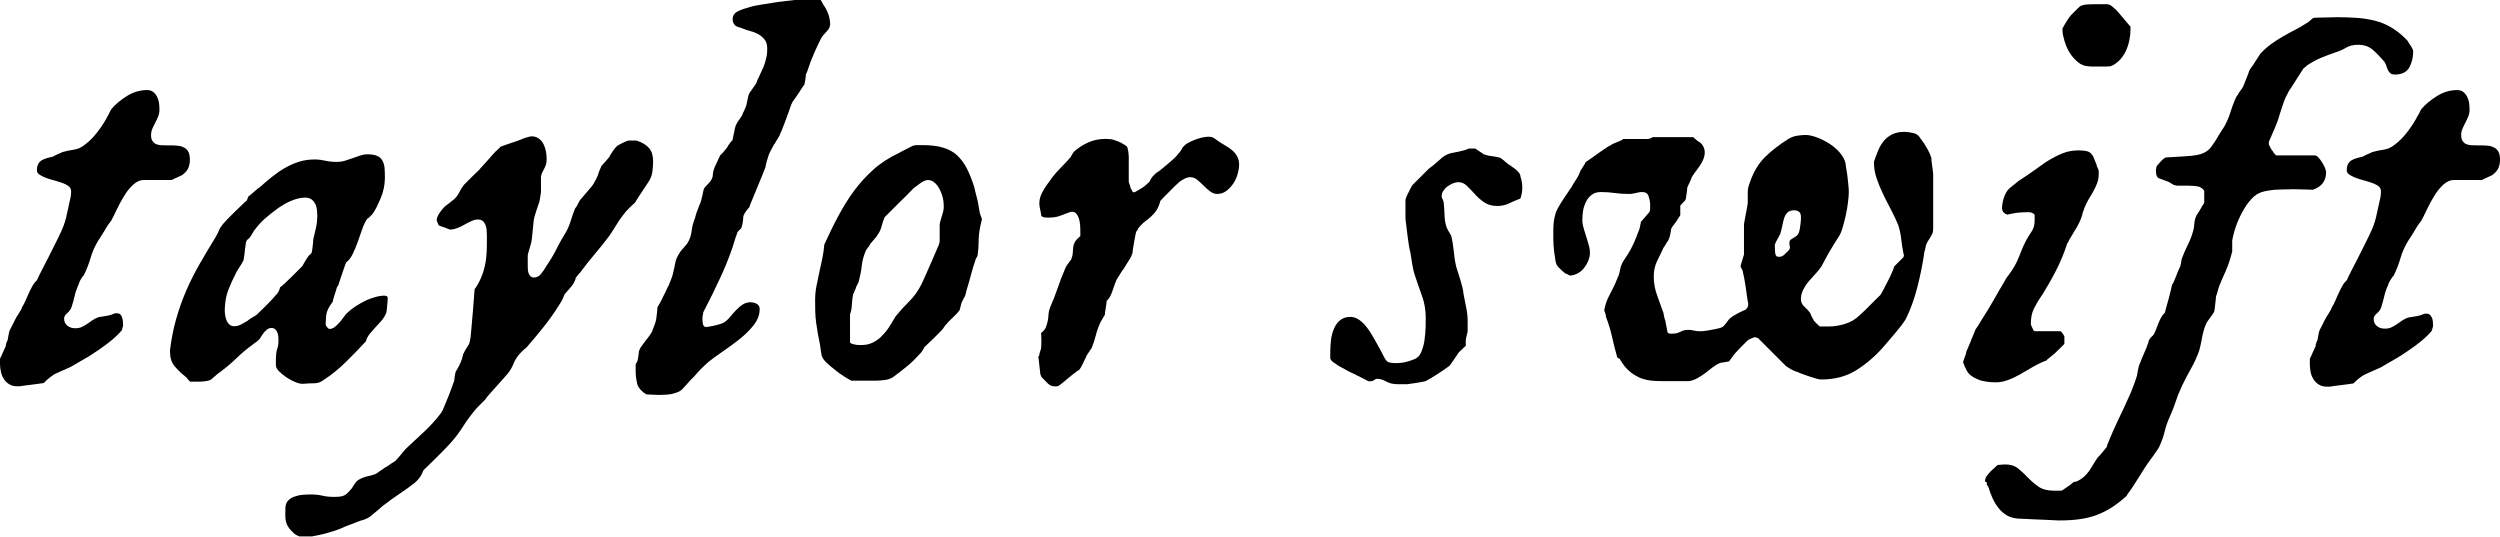 <?xml version="1.0" encoding="utf-8"?>
<!-- Generator: Adobe Illustrator 24.0.0, SVG Export Plug-In . SVG Version: 6.00 Build 0)  -->
<svg version="1.1" id="Layer_1" xmlns="http://www.w3.org/2000/svg" xmlns:xlink="http://www.w3.org/1999/xlink" x="0px" y="0px"
	 viewBox="0 0 184.85 39.67" style="enable-background:new 0 0 184.85 39.67;" xml:space="preserve">
<style type="text/css">
	.st0{enable-background:new    ;}
</style>
<g class="st0">
	<path id="_x3C_Path_x3E__10_" d="M0,26.93v-0.41c0.01-0.01,0.04-0.07,0.08-0.16s0.08-0.19,0.13-0.29s0.09-0.2,0.13-0.29
		s0.07-0.14,0.08-0.16c0-0.07,0.02-0.15,0.05-0.25s0.06-0.17,0.09-0.2c0-0.01,0.01-0.05,0.02-0.12s0.03-0.13,0.04-0.21
		s0.03-0.14,0.04-0.21s0.03-0.12,0.04-0.15c0-0.01,0.02-0.07,0.07-0.16s0.1-0.2,0.16-0.31s0.11-0.23,0.17-0.34s0.1-0.2,0.14-0.26
		c0.01-0.01,0.04-0.05,0.08-0.12s0.08-0.14,0.13-0.21s0.08-0.15,0.12-0.21s0.05-0.11,0.05-0.14c0.1-0.16,0.2-0.33,0.27-0.51
		s0.16-0.36,0.24-0.54s0.17-0.35,0.26-0.52s0.21-0.32,0.35-0.45c0.05-0.13,0.16-0.36,0.33-0.69s0.35-0.68,0.54-1.05
		s0.36-0.73,0.53-1.06s0.28-0.57,0.34-0.7c0.18-0.38,0.32-0.75,0.41-1.13s0.18-0.79,0.27-1.23c0.04-0.16,0.07-0.29,0.08-0.39
		s0.02-0.2,0.02-0.29c0-0.17-0.06-0.31-0.19-0.41s-0.37-0.21-0.75-0.33c-0.18-0.05-0.37-0.1-0.56-0.16s-0.36-0.11-0.51-0.18
		s-0.27-0.14-0.37-0.21s-0.15-0.18-0.15-0.29c0-0.21,0.04-0.37,0.11-0.49s0.17-0.21,0.28-0.27s0.25-0.11,0.39-0.15
		s0.29-0.07,0.43-0.11c0.01-0.01,0.05-0.04,0.12-0.07s0.14-0.07,0.21-0.1s0.15-0.06,0.21-0.09s0.1-0.05,0.12-0.06
		c0.27-0.08,0.55-0.14,0.84-0.18s0.55-0.15,0.78-0.33c0.36-0.26,0.7-0.6,1.01-1.01s0.56-0.8,0.75-1.18C8,8.53,8.04,8.44,8.11,8.3
		s0.11-0.23,0.14-0.25C8.54,7.7,8.93,7.38,9.4,7.09s0.97-0.43,1.47-0.43c0.2,0,0.35,0.05,0.47,0.15s0.21,0.22,0.28,0.36
		s0.12,0.3,0.14,0.47s0.03,0.33,0.03,0.47c0,0.18-0.03,0.35-0.1,0.51s-0.13,0.31-0.21,0.45s-0.14,0.29-0.21,0.44s-0.1,0.31-0.1,0.48
		c0,0.18,0.03,0.33,0.1,0.43s0.15,0.18,0.26,0.23s0.24,0.08,0.39,0.09s0.3,0.01,0.46,0.01h0.31c0.17,0,0.33,0.01,0.5,0.03
		s0.31,0.07,0.44,0.14s0.23,0.18,0.3,0.31s0.11,0.33,0.11,0.58c0,0.23-0.04,0.44-0.12,0.62s-0.22,0.34-0.43,0.5
		c-0.04,0.03-0.1,0.06-0.2,0.1s-0.18,0.08-0.26,0.12s-0.2,0.09-0.34,0.16h-2.03c-0.3,0-0.57,0.12-0.82,0.35s-0.47,0.51-0.67,0.84
		s-0.38,0.66-0.54,1s-0.29,0.61-0.41,0.82c-0.03,0.03-0.08,0.11-0.18,0.24s-0.19,0.29-0.29,0.46s-0.2,0.33-0.29,0.47
		S7.33,17.7,7.3,17.73c-0.26,0.42-0.46,0.85-0.59,1.3s-0.3,0.89-0.51,1.32c-0.01,0-0.04,0.03-0.09,0.1s-0.09,0.13-0.14,0.21
		S5.9,20.8,5.87,20.87s-0.05,0.12-0.05,0.15c-0.14,0.3-0.24,0.59-0.3,0.86s-0.14,0.56-0.24,0.86c-0.07,0.16-0.17,0.3-0.32,0.42
		s-0.22,0.26-0.22,0.4c0,0.22,0.08,0.39,0.24,0.52s0.35,0.19,0.58,0.19c0.2,0,0.36-0.03,0.5-0.1s0.27-0.14,0.4-0.23
		s0.26-0.18,0.39-0.27s0.29-0.17,0.47-0.23c0.03,0,0.08-0.01,0.16-0.02s0.16-0.03,0.24-0.04s0.17-0.03,0.24-0.04
		s0.13-0.03,0.16-0.04c0.03,0,0.09-0.02,0.21-0.07s0.18-0.07,0.21-0.07h0.08c0.13,0,0.23,0.03,0.29,0.1S9,23.39,9.03,23.48
		s0.05,0.19,0.06,0.3s0.01,0.21,0.01,0.28c0,0.03-0.01,0.08-0.04,0.17s-0.04,0.14-0.04,0.17c-0.21,0.26-0.47,0.51-0.77,0.76
		s-0.63,0.49-0.97,0.72s-0.68,0.46-1.04,0.66s-0.68,0.4-0.98,0.57c-0.22,0.1-0.42,0.2-0.6,0.27s-0.34,0.16-0.51,0.23
		S3.85,27.79,3.7,27.9s-0.3,0.25-0.46,0.42c-0.07,0.01-0.18,0.03-0.34,0.05s-0.34,0.04-0.54,0.07s-0.38,0.05-0.55,0.07
		s-0.28,0.04-0.33,0.05H1.25c-0.22,0-0.41-0.05-0.57-0.15s-0.29-0.22-0.39-0.38S0.11,27.7,0.07,27.5S0,27.12,0,26.93z"/>
	<path id="_x3C_Path_x3E__9_" d="M20.41,26.43c0-0.26,0.03-0.48,0.09-0.64s0.09-0.37,0.09-0.61c0-0.08,0-0.17-0.01-0.28
		s-0.03-0.21-0.07-0.31s-0.09-0.18-0.16-0.24s-0.16-0.1-0.27-0.1c-0.13,0-0.24,0.04-0.33,0.11s-0.18,0.16-0.25,0.25
		s-0.15,0.2-0.21,0.31s-0.14,0.2-0.21,0.26c-0.03,0.03-0.09,0.08-0.21,0.16s-0.18,0.13-0.21,0.16c-0.42,0.3-0.81,0.63-1.19,1
		s-0.78,0.7-1.21,1.02c-0.03,0.01-0.07,0.05-0.14,0.1s-0.14,0.11-0.21,0.18s-0.15,0.12-0.21,0.18s-0.09,0.08-0.11,0.1
		c-0.16,0.07-0.33,0.1-0.52,0.12s-0.35,0.02-0.5,0.02h-0.51c-0.04-0.03-0.09-0.08-0.15-0.15s-0.1-0.13-0.13-0.17
		c-0.34-0.26-0.62-0.53-0.86-0.81s-0.35-0.65-0.35-1.1v-0.1c0.1-0.83,0.26-1.61,0.46-2.32s0.45-1.41,0.74-2.08s0.62-1.33,0.99-1.97
		s0.76-1.31,1.19-2c0.1-0.18,0.19-0.35,0.25-0.5s0.16-0.3,0.29-0.46c0.07-0.08,0.18-0.2,0.34-0.37s0.34-0.34,0.53-0.53
		s0.37-0.35,0.54-0.52s0.29-0.28,0.37-0.34c0-0.03,0.01-0.07,0.04-0.14s0.05-0.11,0.06-0.14c0.03-0.01,0.08-0.06,0.17-0.13
		s0.17-0.15,0.26-0.22s0.17-0.15,0.24-0.21s0.12-0.1,0.15-0.1c0.29-0.26,0.58-0.51,0.89-0.76s0.62-0.47,0.95-0.66
		s0.67-0.35,1.04-0.47s0.76-0.18,1.19-0.18c0.26,0,0.52,0.03,0.78,0.09s0.54,0.09,0.84,0.09c0.23,0,0.45-0.03,0.64-0.09
		s0.38-0.12,0.57-0.19s0.36-0.13,0.54-0.19s0.35-0.09,0.54-0.09c0.3,0,0.53,0.04,0.7,0.11s0.3,0.18,0.39,0.33s0.15,0.33,0.17,0.54
		s0.03,0.45,0.03,0.72c0,0.53-0.1,1.05-0.31,1.54c-0.08,0.18-0.17,0.39-0.28,0.62s-0.24,0.43-0.38,0.62
		c-0.03,0.01-0.08,0.06-0.15,0.14s-0.13,0.12-0.17,0.12c-0.14,0.2-0.27,0.45-0.38,0.77s-0.22,0.64-0.34,0.97s-0.24,0.63-0.38,0.91
		s-0.3,0.48-0.48,0.6c-0.03,0.07-0.07,0.18-0.12,0.33s-0.11,0.32-0.17,0.5s-0.11,0.34-0.17,0.5s-0.08,0.27-0.1,0.33l-0.08,0.12
		l-0.04,0.08c-0.01,0.01-0.02,0.03-0.02,0.04c0,0.03-0.02,0.09-0.05,0.19s-0.07,0.2-0.1,0.3s-0.06,0.21-0.09,0.3
		s-0.04,0.17-0.04,0.21c-0.01,0.01-0.06,0.07-0.13,0.18s-0.11,0.17-0.13,0.2c-0.13,0.22-0.21,0.44-0.23,0.64s-0.04,0.43-0.04,0.66
		v0.04c0.01,0.05,0.05,0.11,0.12,0.19s0.12,0.11,0.16,0.11c0.14,0,0.28-0.05,0.4-0.15s0.24-0.21,0.36-0.35s0.22-0.27,0.32-0.41
		s0.19-0.24,0.26-0.3c0.17-0.16,0.36-0.31,0.59-0.46s0.46-0.28,0.7-0.4s0.5-0.21,0.74-0.28s0.48-0.11,0.7-0.11
		c0.03,0,0.07,0.01,0.12,0.02s0.09,0.05,0.12,0.12c0,0.04,0,0.11-0.01,0.22s-0.02,0.22-0.03,0.34s-0.02,0.23-0.03,0.33
		s-0.02,0.18-0.03,0.21c-0.08,0.21-0.19,0.4-0.33,0.57s-0.29,0.33-0.45,0.5s-0.3,0.33-0.44,0.5s-0.24,0.36-0.3,0.57
		c-0.46,0.5-0.94,1-1.46,1.51s-1.08,0.97-1.68,1.36c-0.21,0.16-0.44,0.23-0.68,0.23s-0.51,0.01-0.8,0.04h-0.06
		c-0.14,0-0.32-0.04-0.54-0.13s-0.42-0.2-0.62-0.33s-0.38-0.28-0.55-0.44s-0.25-0.31-0.26-0.45V26.43z M16.62,22.95
		c0,0.12,0.01,0.24,0.03,0.38s0.06,0.26,0.11,0.38s0.12,0.21,0.21,0.29s0.2,0.12,0.34,0.12c0.18,0,0.35-0.04,0.5-0.12
		s0.31-0.17,0.48-0.27c0.01-0.01,0.05-0.04,0.11-0.09s0.13-0.09,0.21-0.14s0.15-0.09,0.22-0.13s0.12-0.07,0.15-0.1
		c0.05-0.05,0.15-0.15,0.29-0.28s0.29-0.28,0.45-0.44s0.3-0.31,0.43-0.45s0.22-0.25,0.27-0.31c0.05-0.03,0.11-0.11,0.18-0.24
		s0.1-0.24,0.1-0.3c0.08-0.05,0.2-0.15,0.36-0.3s0.33-0.31,0.5-0.48s0.33-0.33,0.48-0.48s0.26-0.26,0.32-0.32
		c0.01-0.03,0.04-0.08,0.08-0.15s0.08-0.15,0.13-0.22s0.09-0.15,0.13-0.21s0.07-0.09,0.08-0.11c0-0.03,0.04-0.08,0.13-0.15
		s0.13-0.12,0.13-0.15c0.01-0.03,0.03-0.08,0.04-0.18s0.03-0.19,0.04-0.29s0.02-0.21,0.03-0.3s0.01-0.16,0.01-0.19
		c0.07-0.29,0.13-0.58,0.2-0.87s0.1-0.59,0.1-0.89c0-0.16-0.01-0.32-0.03-0.48s-0.06-0.31-0.13-0.43s-0.16-0.23-0.27-0.31
		s-0.27-0.13-0.45-0.13c-0.33,0-0.67,0.08-1.03,0.23s-0.71,0.35-1.04,0.59s-0.65,0.49-0.95,0.76s-0.52,0.53-0.69,0.76
		c-0.03,0.01-0.08,0.09-0.16,0.23s-0.13,0.23-0.16,0.27c-0.08,0.12-0.15,0.2-0.22,0.24s-0.12,0.14-0.15,0.28
		c0,0.04-0.01,0.12-0.03,0.23s-0.04,0.24-0.05,0.38s-0.03,0.26-0.05,0.38s-0.03,0.2-0.03,0.23c0,0.03-0.03,0.08-0.08,0.18
		s-0.11,0.19-0.18,0.3s-0.13,0.21-0.19,0.3s-0.09,0.16-0.11,0.2c-0.23,0.44-0.43,0.88-0.59,1.3S16.62,22.42,16.62,22.95z"/>
	<path id="_x3C_Path_x3E__8_" d="M21.1,37.62c0-0.25,0.06-0.44,0.18-0.58s0.27-0.24,0.46-0.31c0.19-0.07,0.39-0.12,0.61-0.14
		s0.42-0.03,0.62-0.03c0.33,0,0.62,0.03,0.87,0.09s0.54,0.09,0.85,0.09c0.17,0,0.31-0.01,0.43-0.02s0.22-0.04,0.31-0.08
		c0.09-0.04,0.18-0.1,0.26-0.18c0.08-0.08,0.18-0.18,0.28-0.31c0.03-0.01,0.07-0.08,0.14-0.2c0.07-0.12,0.11-0.18,0.14-0.2
		c0.08-0.13,0.18-0.23,0.29-0.29s0.24-0.12,0.38-0.17s0.27-0.08,0.41-0.11s0.27-0.07,0.4-0.12c0.01,0,0.05-0.02,0.1-0.05
		c0.05-0.03,0.11-0.08,0.19-0.13c0.07-0.05,0.15-0.1,0.22-0.15s0.14-0.09,0.18-0.13c0.05-0.03,0.12-0.07,0.21-0.12
		c0.08-0.05,0.17-0.11,0.26-0.18c0.1-0.07,0.21-0.14,0.33-0.21c0.01-0.01,0.06-0.07,0.15-0.16c0.08-0.09,0.17-0.19,0.26-0.3
		c0.09-0.11,0.18-0.21,0.25-0.3s0.13-0.15,0.16-0.18c0.44-0.42,0.89-0.83,1.33-1.24s0.85-0.86,1.23-1.36
		c0.01-0.03,0.03-0.06,0.06-0.1c0.05-0.08,0.08-0.12,0.08-0.14c0.09-0.21,0.17-0.4,0.24-0.58s0.14-0.34,0.21-0.51
		s0.13-0.33,0.19-0.5s0.13-0.36,0.21-0.59c0-0.01,0-0.06,0.01-0.13s0.02-0.15,0.03-0.22s0.03-0.15,0.04-0.21s0.03-0.1,0.04-0.12
		s0.04-0.06,0.09-0.14s0.09-0.17,0.14-0.26s0.08-0.19,0.12-0.26s0.05-0.12,0.05-0.14c0.03-0.04,0.06-0.13,0.09-0.28
		s0.06-0.24,0.09-0.26c0-0.01,0.02-0.06,0.06-0.13s0.08-0.15,0.13-0.22s0.11-0.18,0.19-0.31c0.03-0.04,0.06-0.15,0.09-0.32
		s0.05-0.3,0.05-0.36c0.01-0.13,0.03-0.35,0.06-0.67s0.06-0.66,0.09-1.02s0.06-0.7,0.08-1.02s0.04-0.54,0.05-0.67
		c0.38-0.53,0.63-1.13,0.77-1.78S36,18.36,36,17.73V17.4c0-0.13-0.01-0.26-0.02-0.4s-0.04-0.26-0.09-0.38s-0.11-0.21-0.2-0.28
		s-0.2-0.11-0.34-0.11c-0.17,0-0.33,0.04-0.5,0.12s-0.33,0.16-0.49,0.25s-0.33,0.18-0.51,0.25s-0.35,0.12-0.54,0.12h-0.06
		c-0.04-0.01-0.09-0.04-0.17-0.07s-0.15-0.06-0.24-0.09s-0.17-0.05-0.24-0.08s-0.13-0.05-0.17-0.08c-0.01-0.03-0.04-0.09-0.08-0.19
		s-0.06-0.16-0.06-0.19c0-0.16,0.08-0.33,0.22-0.54s0.27-0.35,0.36-0.44c0.01-0.01,0.05-0.04,0.11-0.09s0.13-0.1,0.21-0.16
		s0.15-0.11,0.21-0.17s0.11-0.08,0.14-0.1c0.18-0.16,0.32-0.34,0.42-0.55s0.22-0.4,0.36-0.57c0.03-0.03,0.09-0.09,0.2-0.2
		s0.22-0.22,0.34-0.34s0.24-0.24,0.35-0.34s0.19-0.18,0.22-0.21c0.01-0.03,0.08-0.1,0.2-0.23s0.24-0.27,0.38-0.42
		s0.26-0.29,0.38-0.43s0.2-0.22,0.23-0.26c0.03-0.01,0.09-0.07,0.2-0.18s0.18-0.17,0.21-0.2c0.07-0.03,0.18-0.07,0.33-0.12
		s0.32-0.11,0.5-0.17s0.34-0.11,0.49-0.17s0.25-0.09,0.3-0.12c0.01,0,0.06-0.02,0.14-0.05s0.13-0.05,0.16-0.05
		c0.04-0.01,0.08-0.03,0.14-0.04c0.1-0.03,0.18-0.04,0.21-0.04c0.22,0,0.4,0.06,0.55,0.17s0.26,0.25,0.34,0.41s0.14,0.34,0.18,0.55
		s0.05,0.39,0.05,0.58c0,0.16-0.02,0.29-0.06,0.4s-0.08,0.21-0.13,0.3s-0.09,0.18-0.14,0.27s-0.08,0.2-0.09,0.33v0.82v0.29
		c0,0.03-0.01,0.08-0.02,0.15s-0.03,0.15-0.04,0.24s-0.03,0.17-0.04,0.24s-0.03,0.12-0.04,0.15c-0.01,0.04-0.04,0.12-0.08,0.23
		s-0.08,0.25-0.13,0.39s-0.08,0.27-0.12,0.39s-0.05,0.2-0.05,0.23c-0.01,0.04-0.03,0.14-0.04,0.3s-0.03,0.33-0.05,0.51
		s-0.04,0.34-0.05,0.49s-0.03,0.24-0.04,0.28c0,0.04-0.01,0.11-0.04,0.21s-0.06,0.22-0.1,0.34s-0.07,0.24-0.1,0.35
		s-0.04,0.18-0.04,0.21v0.51v0.25c0,0.08,0,0.17,0.01,0.27s0.03,0.2,0.06,0.28s0.08,0.16,0.14,0.21s0.14,0.09,0.24,0.09
		c0.21,0,0.39-0.09,0.54-0.28s0.28-0.37,0.38-0.56c0.29-0.42,0.54-0.84,0.76-1.28s0.46-0.86,0.72-1.28
		c0.14-0.26,0.26-0.55,0.35-0.86s0.2-0.6,0.31-0.86c0.07-0.07,0.13-0.17,0.19-0.3s0.1-0.22,0.13-0.24c0.01-0.04,0.07-0.11,0.16-0.21
		s0.19-0.22,0.29-0.34s0.2-0.24,0.29-0.34s0.15-0.18,0.18-0.21c0.01-0.01,0.04-0.05,0.08-0.12s0.08-0.14,0.13-0.22
		s0.09-0.17,0.13-0.25s0.07-0.16,0.1-0.22c0-0.01,0.01-0.05,0.03-0.12s0.05-0.14,0.08-0.21s0.06-0.15,0.09-0.21s0.04-0.1,0.04-0.12
		c0.01-0.01,0.05-0.05,0.11-0.12s0.12-0.14,0.19-0.21s0.12-0.15,0.18-0.21s0.09-0.11,0.12-0.14c0-0.01,0.02-0.06,0.07-0.14
		s0.1-0.16,0.16-0.25s0.12-0.18,0.18-0.25s0.1-0.12,0.13-0.14c0.01-0.03,0.06-0.06,0.15-0.11s0.18-0.09,0.27-0.14
		s0.19-0.09,0.28-0.13s0.16-0.06,0.21-0.06h0.31h0.25c0.43,0.14,0.74,0.33,0.94,0.57s0.29,0.56,0.29,0.98
		c0,0.22-0.02,0.47-0.05,0.73s-0.12,0.51-0.26,0.73c-0.04,0.07-0.11,0.17-0.21,0.32s-0.21,0.31-0.32,0.48s-0.21,0.33-0.31,0.48
		s-0.16,0.25-0.19,0.3c-0.03,0.03-0.08,0.07-0.15,0.14s-0.15,0.14-0.22,0.21s-0.15,0.15-0.21,0.21s-0.09,0.1-0.11,0.12
		c-0.23,0.29-0.45,0.58-0.63,0.88s-0.38,0.6-0.58,0.9c-0.34,0.46-0.7,0.9-1.07,1.34s-0.74,0.9-1.09,1.38
		c-0.03,0.01-0.08,0.07-0.16,0.18s-0.13,0.17-0.16,0.2c0,0.05-0.03,0.15-0.1,0.29s-0.11,0.22-0.14,0.23
		c-0.01,0.03-0.05,0.08-0.11,0.15s-0.12,0.14-0.18,0.21s-0.12,0.14-0.18,0.21s-0.09,0.1-0.11,0.12c-0.01,0.03-0.04,0.08-0.07,0.17
		s-0.07,0.17-0.12,0.26s-0.09,0.18-0.14,0.25s-0.08,0.12-0.09,0.14c-0.35,0.56-0.73,1.1-1.14,1.61s-0.83,1.02-1.26,1.51
		c-0.01,0.01-0.05,0.04-0.11,0.09s-0.12,0.1-0.18,0.16s-0.12,0.12-0.18,0.18s-0.09,0.1-0.11,0.13c-0.17,0.21-0.3,0.43-0.39,0.66
		s-0.22,0.46-0.39,0.68c-0.07,0.08-0.18,0.21-0.34,0.39s-0.33,0.37-0.51,0.57s-0.34,0.38-0.5,0.56s-0.26,0.3-0.31,0.38
		c0,0.01-0.03,0.05-0.1,0.12s-0.14,0.14-0.21,0.21s-0.15,0.15-0.22,0.22s-0.11,0.11-0.13,0.13c-0.36,0.42-0.7,0.87-1.01,1.36
		s-0.65,0.93-1.03,1.34c-0.07,0.08-0.19,0.21-0.37,0.39s-0.37,0.37-0.58,0.58s-0.39,0.39-0.58,0.57s-0.31,0.3-0.37,0.36
		c-0.13,0.38-0.36,0.7-0.68,0.96c-0.38,0.29-0.75,0.56-1.13,0.81c-0.38,0.25-0.76,0.53-1.15,0.83c-0.03,0.01-0.08,0.06-0.17,0.14
		c-0.08,0.08-0.18,0.16-0.29,0.25c-0.11,0.09-0.21,0.18-0.3,0.25c-0.09,0.08-0.14,0.12-0.16,0.14c-0.12,0.08-0.21,0.14-0.29,0.18
		s-0.15,0.07-0.21,0.09c-0.06,0.02-0.13,0.04-0.21,0.06c-0.07,0.02-0.16,0.05-0.26,0.09c-0.16,0.07-0.31,0.12-0.45,0.18
		c-0.14,0.05-0.29,0.1-0.43,0.16c-0.12,0.05-0.24,0.1-0.36,0.16c-0.12,0.05-0.28,0.11-0.46,0.17c-0.18,0.06-0.41,0.12-0.67,0.2
		c-0.27,0.07-0.6,0.15-1.01,0.22h-0.96c-0.01,0-0.07-0.03-0.19-0.09c-0.11-0.06-0.18-0.11-0.21-0.15c-0.3-0.26-0.49-0.53-0.57-0.82
		S21.1,38,21.1,37.62z"/>
	<path id="_x3C_Path_x3E__7_" d="M47,27.44v-0.47c0-0.03,0.02-0.08,0.07-0.16c0.05-0.08,0.07-0.13,0.07-0.16
		c0.01-0.01,0.02-0.05,0.03-0.11c0.01-0.06,0.02-0.13,0.03-0.21c0.01-0.08,0.02-0.15,0.03-0.21c0.01-0.07,0.01-0.11,0.01-0.14
		c0.04-0.13,0.1-0.26,0.2-0.39s0.19-0.26,0.28-0.38s0.19-0.24,0.28-0.36s0.17-0.24,0.23-0.37c0-0.03,0.02-0.08,0.05-0.15
		s0.06-0.15,0.09-0.23s0.05-0.16,0.08-0.23s0.04-0.12,0.04-0.15c0.01-0.03,0.03-0.09,0.04-0.2s0.03-0.21,0.04-0.32
		s0.02-0.21,0.03-0.3s0.01-0.15,0.01-0.18c0.03-0.04,0.08-0.14,0.17-0.29s0.17-0.33,0.26-0.51s0.18-0.35,0.25-0.52
		s0.13-0.26,0.16-0.3c0-0.01,0.01-0.05,0.04-0.12s0.06-0.14,0.09-0.22s0.06-0.17,0.09-0.24s0.05-0.14,0.06-0.18
		c0.09-0.36,0.16-0.66,0.2-0.9s0.15-0.49,0.33-0.76c0.01-0.03,0.05-0.07,0.1-0.14s0.11-0.14,0.18-0.21s0.12-0.15,0.18-0.21
		s0.08-0.1,0.1-0.13c0.17-0.26,0.28-0.56,0.32-0.91s0.13-0.67,0.26-0.99c0-0.03,0.02-0.09,0.05-0.2s0.07-0.22,0.12-0.34
		s0.09-0.24,0.13-0.34s0.07-0.17,0.08-0.2s0.04-0.09,0.07-0.21s0.05-0.18,0.05-0.21c0.01-0.03,0.03-0.08,0.04-0.15
		s0.03-0.14,0.04-0.21s0.03-0.14,0.05-0.21s0.04-0.1,0.05-0.1c0-0.03,0.06-0.1,0.17-0.21s0.18-0.2,0.21-0.23
		c0.16-0.17,0.24-0.36,0.25-0.57s0.07-0.41,0.16-0.61c0.03-0.05,0.06-0.12,0.1-0.21s0.08-0.17,0.12-0.26s0.08-0.17,0.11-0.24
		s0.06-0.12,0.09-0.15c0.01,0,0.05-0.03,0.11-0.1s0.12-0.13,0.18-0.21s0.11-0.14,0.17-0.21s0.08-0.12,0.08-0.15
		c0.04-0.04,0.09-0.11,0.16-0.21s0.12-0.16,0.16-0.16c0.01-0.04,0.03-0.11,0.05-0.22s0.04-0.23,0.07-0.35s0.05-0.23,0.07-0.33
		s0.04-0.16,0.05-0.19c0.07-0.17,0.16-0.33,0.28-0.48s0.21-0.3,0.26-0.46c0.05-0.09,0.11-0.22,0.18-0.39s0.1-0.27,0.1-0.29
		c0-0.01,0.01-0.06,0.02-0.13s0.03-0.15,0.05-0.22s0.04-0.15,0.05-0.22s0.03-0.11,0.04-0.13c0-0.03,0.03-0.08,0.08-0.16
		s0.11-0.16,0.17-0.24s0.11-0.17,0.17-0.24s0.08-0.13,0.1-0.16c0.03-0.03,0.06-0.09,0.09-0.2s0.06-0.17,0.09-0.2
		c0.09-0.21,0.18-0.4,0.26-0.57s0.16-0.34,0.21-0.51s0.1-0.34,0.14-0.52s0.05-0.37,0.05-0.6c0-0.27-0.06-0.5-0.19-0.66
		s-0.28-0.3-0.46-0.4s-0.38-0.18-0.59-0.23s-0.4-0.12-0.59-0.2S54.48,2,54.36,1.88s-0.19-0.26-0.19-0.46c0-0.27,0.14-0.47,0.42-0.6
		s0.59-0.23,0.93-0.32c0.13-0.04,0.27-0.07,0.43-0.1s0.35-0.06,0.6-0.1s0.54-0.08,0.89-0.14S58.23,0.07,58.76,0h1.93
		c0.03,0.07,0.06,0.12,0.1,0.18c0.03,0.05,0.05,0.1,0.07,0.14s0.04,0.07,0.07,0.1c0.14,0.21,0.25,0.43,0.33,0.67
		s0.12,0.48,0.12,0.71c0,0.18-0.09,0.36-0.27,0.54s-0.32,0.35-0.41,0.52c-0.18,0.35-0.35,0.72-0.52,1.11s-0.32,0.79-0.46,1.21
		c0,0.03-0.02,0.09-0.07,0.19s-0.07,0.16-0.07,0.19s0,0.08-0.01,0.15s-0.02,0.15-0.03,0.22s-0.03,0.15-0.04,0.21
		s-0.02,0.09-0.02,0.11c-0.03,0.03-0.08,0.1-0.16,0.22s-0.16,0.25-0.25,0.39s-0.18,0.26-0.26,0.38s-0.13,0.19-0.15,0.21
		c-0.03,0.03-0.06,0.08-0.09,0.15s-0.06,0.12-0.07,0.15c-0.01,0.05-0.06,0.19-0.14,0.4s-0.16,0.45-0.25,0.69s-0.18,0.48-0.26,0.68
		s-0.14,0.34-0.17,0.39c0,0.03-0.02,0.07-0.05,0.13s-0.07,0.12-0.12,0.2s-0.09,0.14-0.13,0.21s-0.07,0.12-0.08,0.15
		c-0.04,0.04-0.08,0.1-0.12,0.18s-0.08,0.16-0.13,0.24s-0.08,0.16-0.12,0.23s-0.06,0.12-0.07,0.15s-0.03,0.08-0.06,0.18
		s-0.06,0.19-0.09,0.29s-0.06,0.21-0.08,0.3s-0.03,0.16-0.03,0.19c-0.04,0.1-0.12,0.3-0.23,0.58s-0.24,0.58-0.37,0.9
		s-0.25,0.62-0.37,0.9s-0.2,0.48-0.23,0.6c-0.03,0.01-0.06,0.05-0.11,0.11s-0.09,0.12-0.14,0.19s-0.09,0.13-0.13,0.21
		s-0.06,0.13-0.06,0.17c0,0.03,0,0.08-0.01,0.16s-0.02,0.16-0.03,0.25s-0.03,0.18-0.05,0.25s-0.04,0.13-0.05,0.16
		c0,0.03-0.04,0.07-0.12,0.14s-0.12,0.11-0.12,0.14c-0.03,0-0.06,0.05-0.09,0.16s-0.06,0.19-0.09,0.25
		c-0.27,0.94-0.63,1.89-1.07,2.85s-0.89,1.87-1.33,2.71c0,0.03-0.01,0.09-0.03,0.19s-0.03,0.16-0.03,0.19v0.14
		c0,0.12,0.01,0.24,0.04,0.37s0.11,0.2,0.25,0.2l0.14-0.02c0.08-0.01,0.18-0.03,0.29-0.05s0.23-0.05,0.35-0.08s0.22-0.06,0.3-0.09
		s0.13-0.05,0.15-0.06c0.17-0.09,0.33-0.22,0.47-0.39s0.29-0.34,0.45-0.51s0.32-0.32,0.5-0.44s0.37-0.19,0.6-0.19
		c0.18,0,0.34,0.04,0.48,0.12s0.21,0.21,0.21,0.39c0,0.42-0.15,0.81-0.45,1.19s-0.66,0.73-1.08,1.06s-0.86,0.65-1.3,0.95
		s-0.81,0.57-1.09,0.82c-0.01,0.01-0.06,0.06-0.15,0.14s-0.18,0.17-0.27,0.26s-0.19,0.2-0.28,0.3s-0.16,0.18-0.2,0.23
		c-0.03,0.03-0.08,0.08-0.17,0.17s-0.18,0.18-0.27,0.29s-0.19,0.21-0.27,0.3s-0.13,0.14-0.15,0.16c-0.1,0.12-0.23,0.21-0.39,0.27
		s-0.32,0.11-0.48,0.14s-0.33,0.04-0.5,0.05s-0.32,0.01-0.45,0.01c-0.04,0-0.1,0-0.19-0.01s-0.18-0.01-0.27-0.01s-0.19,0-0.26-0.01
		s-0.13-0.01-0.16-0.01c-0.33-0.2-0.54-0.43-0.65-0.69C47.06,28.16,47,27.83,47,27.44z"/>
	<path id="_x3C_Path_x3E__6_" d="M60.27,22.21c0-0.36,0.03-0.72,0.1-1.06s0.14-0.68,0.21-1.02s0.15-0.67,0.22-1.01
		s0.12-0.68,0.15-1.04c0.33-0.72,0.66-1.41,1.02-2.08s0.74-1.3,1.17-1.88s0.92-1.12,1.46-1.6s1.18-0.89,1.91-1.23
		c0.01-0.01,0.07-0.05,0.18-0.1s0.21-0.11,0.33-0.17s0.23-0.11,0.33-0.17s0.18-0.08,0.21-0.08c0.03-0.03,0.12-0.04,0.29-0.04
		s0.29,0,0.37,0c0.59,0,1.08,0.06,1.49,0.18s0.76,0.3,1.04,0.56s0.53,0.58,0.73,0.97s0.39,0.86,0.56,1.41
		c0.01,0.07,0.03,0.15,0.06,0.26s0.05,0.22,0.08,0.32s0.05,0.2,0.07,0.27s0.03,0.12,0.03,0.14c0.01,0.03,0.03,0.08,0.04,0.18
		s0.03,0.19,0.05,0.29s0.04,0.2,0.05,0.29s0.03,0.15,0.04,0.18c0,0.03,0.02,0.09,0.07,0.21s0.07,0.18,0.07,0.21
		c0,0.01-0.01,0.05-0.02,0.12s-0.03,0.14-0.05,0.21s-0.04,0.15-0.05,0.21s-0.02,0.1-0.02,0.12c-0.07,0.34-0.1,0.68-0.1,1.02
		s-0.03,0.68-0.08,1.02c0,0.03-0.03,0.08-0.08,0.16c-0.03,0.04-0.05,0.08-0.06,0.12c-0.14,0.42-0.26,0.79-0.34,1.12
		s-0.2,0.73-0.34,1.18c0,0.03-0.01,0.06-0.02,0.11s-0.03,0.09-0.04,0.13l-0.04,0.16c-0.01,0.03-0.04,0.07-0.07,0.12
		s-0.06,0.11-0.09,0.17s-0.05,0.11-0.08,0.17s-0.04,0.08-0.04,0.1c-0.01,0.04-0.04,0.13-0.07,0.28s-0.06,0.24-0.09,0.26
		c-0.03,0.04-0.08,0.1-0.17,0.2s-0.18,0.19-0.29,0.29s-0.21,0.2-0.3,0.29s-0.14,0.16-0.16,0.2c-0.03,0-0.08,0.06-0.16,0.17
		s-0.12,0.18-0.14,0.21c-0.04,0.04-0.12,0.13-0.25,0.26s-0.27,0.28-0.43,0.43s-0.3,0.29-0.43,0.41s-0.21,0.21-0.25,0.24
		c0,0.03-0.04,0.1-0.11,0.21s-0.13,0.2-0.17,0.23c-0.17,0.18-0.33,0.35-0.48,0.5s-0.3,0.29-0.46,0.42s-0.32,0.26-0.5,0.4
		s-0.37,0.28-0.58,0.44c-0.18,0.12-0.39,0.19-0.62,0.22s-0.47,0.05-0.7,0.05h-0.7h-1.07c-0.13-0.07-0.31-0.17-0.53-0.31
		s-0.45-0.3-0.67-0.48s-0.43-0.35-0.62-0.53s-0.3-0.33-0.35-0.48c-0.01-0.01-0.03-0.06-0.04-0.13s-0.03-0.16-0.04-0.25
		s-0.03-0.19-0.04-0.27s-0.02-0.14-0.02-0.17c-0.12-0.55-0.21-1.09-0.29-1.64S60.27,22.77,60.27,22.21z M62.85,23.24v2.03
		c0,0.07,0.04,0.11,0.12,0.14s0.17,0.05,0.26,0.07s0.2,0.03,0.29,0.03s0.17,0,0.21,0c0.29,0,0.55-0.06,0.78-0.17
		s0.45-0.25,0.63-0.43s0.36-0.38,0.52-0.61s0.3-0.46,0.43-0.69l0.14-0.23c0.31-0.38,0.65-0.75,1.01-1.11s0.65-0.77,0.87-1.21
		c0.01-0.03,0.07-0.15,0.18-0.38s0.22-0.49,0.35-0.79s0.26-0.6,0.4-0.91s0.24-0.56,0.32-0.75c0.03-0.04,0.05-0.11,0.08-0.21
		s0.04-0.17,0.04-0.2v-1.25c0-0.01,0.01-0.07,0.04-0.18s0.06-0.22,0.1-0.34s0.07-0.24,0.1-0.34s0.04-0.17,0.04-0.2
		c0.01-0.01,0.02-0.06,0.02-0.14s0-0.14,0-0.2c0-0.16-0.02-0.34-0.07-0.56S69.58,14.2,69.48,14s-0.22-0.36-0.37-0.49
		s-0.32-0.2-0.52-0.2c-0.08,0-0.17,0.03-0.28,0.08s-0.22,0.12-0.32,0.2s-0.21,0.16-0.31,0.23s-0.18,0.14-0.23,0.2
		c-0.07,0.08-0.2,0.21-0.39,0.4s-0.4,0.39-0.62,0.61s-0.42,0.42-0.62,0.62s-0.33,0.33-0.41,0.41c-0.09,0.21-0.17,0.44-0.23,0.69
		S65,17.22,64.86,17.4c0,0.03-0.03,0.07-0.09,0.14s-0.12,0.13-0.18,0.21s-0.12,0.14-0.18,0.21s-0.09,0.11-0.09,0.13
		c-0.01,0.03-0.04,0.06-0.07,0.11s-0.06,0.09-0.09,0.13l-0.12,0.16c-0.17,0.38-0.28,0.76-0.32,1.15s-0.12,0.77-0.22,1.15
		c0,0.04-0.04,0.13-0.12,0.27s-0.12,0.25-0.12,0.31c-0.03,0.03-0.06,0.09-0.09,0.19s-0.06,0.16-0.09,0.19
		c-0.05,0.26-0.08,0.51-0.09,0.75S62.95,22.98,62.85,23.24z"/>
	<path id="_x3C_Path_x3E__5_" d="M76.84,26.33v-0.08c0-0.01,0.01-0.05,0.02-0.1s0.03-0.11,0.05-0.17s0.04-0.11,0.05-0.16
		s0.02-0.08,0.02-0.09c0-0.03,0-0.09,0.01-0.2s0.01-0.21,0.01-0.33s0-0.23-0.01-0.33s-0.01-0.19-0.01-0.25
		c0.17-0.13,0.29-0.27,0.35-0.42s0.11-0.31,0.14-0.47s0.05-0.33,0.06-0.5s0.05-0.34,0.12-0.51c0.21-0.47,0.39-0.94,0.55-1.41
		s0.34-0.94,0.55-1.43c0-0.01,0.02-0.06,0.06-0.13s0.08-0.15,0.14-0.22s0.1-0.15,0.15-0.21s0.08-0.1,0.09-0.1
		c0.08-0.2,0.12-0.36,0.13-0.51s0.02-0.28,0.03-0.41s0.05-0.26,0.12-0.39s0.2-0.28,0.41-0.45v-0.49c0-0.09-0.01-0.21-0.02-0.36
		s-0.04-0.29-0.08-0.43s-0.1-0.26-0.18-0.36s-0.18-0.16-0.31-0.16h-0.1c-0.3,0.1-0.56,0.2-0.79,0.29s-0.5,0.14-0.83,0.14h-0.16
		c-0.07,0-0.13-0.01-0.21-0.02s-0.14-0.05-0.21-0.12c0-0.03-0.01-0.08-0.02-0.16s-0.03-0.16-0.05-0.25s-0.04-0.18-0.05-0.25
		s-0.02-0.14-0.02-0.18V15c0-0.27,0.09-0.57,0.27-0.88s0.4-0.62,0.64-0.94s0.5-0.61,0.77-0.88s0.48-0.5,0.63-0.68
		c0-0.01,0.04-0.08,0.11-0.2s0.11-0.18,0.13-0.2c0.34-0.3,0.7-0.53,1.09-0.7s0.81-0.25,1.25-0.25c0.14,0,0.27,0.01,0.38,0.02
		s0.25,0.05,0.42,0.12c0.05,0.01,0.12,0.04,0.21,0.08s0.17,0.08,0.25,0.13s0.16,0.09,0.21,0.13s0.09,0.07,0.11,0.08
		s0.03,0.05,0.05,0.12s0.04,0.14,0.05,0.22s0.02,0.17,0.03,0.25s0.01,0.15,0.01,0.21v1.8c0,0.03,0.02,0.1,0.07,0.23
		s0.07,0.22,0.07,0.27c0.03,0.03,0.06,0.07,0.09,0.14s0.06,0.11,0.07,0.14h0.04h0.1c0.22-0.12,0.41-0.23,0.58-0.34
		s0.33-0.26,0.52-0.44c0-0.03,0.04-0.1,0.11-0.22s0.13-0.19,0.17-0.21c0.08-0.1,0.18-0.2,0.3-0.27s0.24-0.17,0.36-0.27
		c0.17-0.14,0.38-0.32,0.62-0.52s0.44-0.4,0.59-0.6c0.1-0.12,0.19-0.23,0.24-0.34s0.16-0.22,0.3-0.34c0.22-0.14,0.49-0.27,0.81-0.38
		s0.62-0.17,0.89-0.17c0.17,0,0.32,0.05,0.46,0.16s0.28,0.2,0.42,0.29c0.17,0.1,0.33,0.21,0.49,0.3s0.3,0.21,0.43,0.33
		s0.23,0.26,0.31,0.42s0.12,0.34,0.12,0.57c0,0.21-0.04,0.44-0.11,0.69s-0.18,0.49-0.32,0.7s-0.32,0.4-0.52,0.55
		s-0.43,0.22-0.67,0.22c-0.2,0-0.37-0.07-0.54-0.2s-0.32-0.27-0.47-0.42s-0.3-0.29-0.46-0.42s-0.33-0.2-0.51-0.2
		c-0.14,0-0.3,0.04-0.47,0.13s-0.31,0.18-0.41,0.28c-0.05,0.04-0.14,0.12-0.27,0.25s-0.27,0.27-0.41,0.41s-0.28,0.28-0.41,0.41
		s-0.21,0.22-0.25,0.27c-0.08,0.3-0.18,0.53-0.29,0.7s-0.25,0.32-0.39,0.45s-0.3,0.26-0.46,0.38s-0.33,0.29-0.5,0.5
		c0,0.04-0.02,0.09-0.07,0.15S84,17.14,84,17.17c-0.01,0.04-0.03,0.13-0.06,0.28s-0.06,0.31-0.09,0.48s-0.06,0.33-0.08,0.48
		s-0.03,0.24-0.03,0.28c-0.01,0.03-0.04,0.09-0.07,0.19s-0.06,0.16-0.09,0.19c-0.01,0.03-0.05,0.08-0.1,0.17s-0.11,0.18-0.17,0.27
		s-0.11,0.19-0.16,0.26s-0.08,0.12-0.09,0.14c-0.04,0.04-0.08,0.09-0.12,0.16s-0.08,0.13-0.13,0.21s-0.09,0.14-0.13,0.21
		s-0.07,0.1-0.08,0.12c-0.05,0.09-0.1,0.21-0.16,0.37s-0.11,0.32-0.17,0.49s-0.12,0.33-0.2,0.47s-0.15,0.24-0.24,0.29
		c0,0.04-0.01,0.11-0.02,0.21s-0.03,0.21-0.05,0.32s-0.04,0.22-0.05,0.32s-0.02,0.18-0.02,0.21c-0.03,0.03-0.08,0.11-0.16,0.26
		s-0.13,0.24-0.16,0.28c-0.14,0.3-0.26,0.62-0.34,0.95s-0.19,0.65-0.32,0.97c-0.01,0.01-0.04,0.05-0.08,0.11s-0.08,0.13-0.14,0.21
		s-0.1,0.15-0.14,0.22s-0.06,0.12-0.06,0.15c-0.05,0.09-0.13,0.24-0.23,0.46s-0.2,0.37-0.27,0.46c-0.03,0-0.09,0.04-0.2,0.12
		s-0.22,0.17-0.35,0.27s-0.26,0.21-0.39,0.32s-0.23,0.2-0.31,0.26c-0.14,0.1-0.23,0.17-0.27,0.2s-0.13,0.04-0.27,0.04
		c-0.21,0-0.39-0.08-0.54-0.23s-0.3-0.31-0.44-0.45c0-0.01-0.02-0.05-0.05-0.11s-0.05-0.1-0.05-0.13s-0.01-0.09-0.02-0.2
		s-0.03-0.22-0.04-0.34s-0.03-0.25-0.04-0.38s-0.03-0.23-0.04-0.29V26.33z"/>
</g>
<g>
	<path id="_x3C_Path_x3E__4_" d="M101.84,28.01c-0.08,0-0.16,0.03-0.23,0.09s-0.17,0.09-0.27,0.09h-0.16
		c-0.07-0.04-0.17-0.09-0.32-0.17s-0.31-0.15-0.48-0.24s-0.33-0.17-0.49-0.24s-0.27-0.13-0.33-0.17c-0.09-0.05-0.2-0.11-0.31-0.17
		s-0.23-0.12-0.35-0.2s-0.22-0.15-0.32-0.22s-0.17-0.16-0.22-0.25V26c0-0.25,0.02-0.52,0.05-0.82c0.03-0.3,0.1-0.58,0.21-0.84
		c0.1-0.26,0.25-0.48,0.45-0.65s0.46-0.26,0.78-0.26c0.23,0,0.45,0.08,0.65,0.22s0.39,0.33,0.56,0.55s0.32,0.44,0.45,0.68
		s0.25,0.45,0.35,0.62c0.01,0.03,0.05,0.09,0.11,0.2s0.12,0.21,0.18,0.33s0.11,0.23,0.17,0.33s0.08,0.16,0.1,0.18
		c0.09,0.16,0.21,0.25,0.35,0.27s0.27,0.04,0.39,0.04c0.26,0,0.5-0.02,0.73-0.07s0.47-0.13,0.73-0.24c0.21-0.09,0.37-0.27,0.48-0.54
		s0.19-0.56,0.23-0.87s0.07-0.62,0.08-0.92s0.01-0.53,0.01-0.7c0-0.57-0.09-1.11-0.27-1.61s-0.36-1.01-0.53-1.53
		c-0.09-0.26-0.15-0.52-0.19-0.79s-0.08-0.54-0.13-0.81c-0.01-0.09-0.03-0.19-0.06-0.29s-0.05-0.25-0.08-0.43s-0.06-0.42-0.1-0.72
		s-0.08-0.68-0.14-1.15v-1.39c0-0.04,0.02-0.11,0.06-0.21s0.09-0.21,0.15-0.32s0.11-0.23,0.17-0.34s0.1-0.19,0.14-0.24l1.21-1.21
		c0.04-0.03,0.1-0.08,0.2-0.15s0.19-0.15,0.29-0.24s0.2-0.18,0.29-0.25s0.16-0.14,0.2-0.18c0.26-0.2,0.52-0.31,0.77-0.35
		s0.53-0.1,0.83-0.18c0.03,0,0.1-0.02,0.21-0.07s0.19-0.07,0.21-0.07h0.21h0.2c0.01,0,0.05,0.02,0.12,0.07s0.14,0.09,0.21,0.14
		s0.15,0.09,0.21,0.14s0.11,0.08,0.14,0.09c0.03,0,0.08,0.02,0.18,0.05s0.16,0.05,0.21,0.05c0.01,0,0.06,0.01,0.15,0.02
		s0.17,0.03,0.26,0.04s0.17,0.03,0.24,0.05s0.11,0.03,0.13,0.03c0.03,0.01,0.08,0.05,0.15,0.1s0.15,0.11,0.22,0.18
		s0.15,0.12,0.22,0.18s0.12,0.08,0.15,0.1c0.05,0.04,0.12,0.09,0.21,0.15s0.18,0.12,0.26,0.2s0.16,0.15,0.21,0.22
		s0.09,0.16,0.09,0.25c0.09,0.27,0.14,0.55,0.14,0.84c0,0.27-0.05,0.54-0.14,0.8c-0.27,0.1-0.55,0.22-0.82,0.35s-0.57,0.2-0.88,0.2
		c-0.39,0-0.72-0.09-0.98-0.27s-0.49-0.38-0.69-0.61s-0.4-0.42-0.59-0.61s-0.4-0.27-0.63-0.27c-0.13,0-0.27,0.03-0.41,0.09
		s-0.28,0.14-0.4,0.23s-0.22,0.21-0.3,0.32s-0.12,0.24-0.12,0.37v0.06c0,0.03,0.02,0.09,0.07,0.2s0.07,0.16,0.07,0.18
		c0.04,0.31,0.06,0.64,0.07,0.98s0.06,0.66,0.17,0.96c0.01,0.01,0.03,0.05,0.06,0.11s0.06,0.12,0.1,0.18s0.07,0.11,0.1,0.17
		s0.05,0.08,0.06,0.1c0.09,0.35,0.15,0.73,0.19,1.13s0.09,0.8,0.19,1.19c0.09,0.3,0.2,0.63,0.31,0.99s0.2,0.71,0.23,1.04
		c0.07,0.34,0.13,0.67,0.2,1.01s0.1,0.65,0.1,0.95v0.74c0,0.03-0.01,0.07-0.02,0.13s-0.03,0.13-0.05,0.21s-0.04,0.15-0.05,0.21
		s-0.02,0.11-0.02,0.14v0.1v0.31c-0.12,0.1-0.21,0.19-0.26,0.24s-0.12,0.11-0.18,0.17s-0.09,0.08-0.09,0.1
		c-0.03,0.03-0.07,0.09-0.13,0.19s-0.13,0.2-0.21,0.31s-0.15,0.21-0.21,0.3s-0.11,0.15-0.14,0.18c-0.07,0.05-0.17,0.13-0.32,0.23
		s-0.31,0.21-0.49,0.33s-0.34,0.22-0.51,0.32s-0.28,0.16-0.34,0.19c-0.01,0.03-0.08,0.05-0.21,0.08s-0.26,0.05-0.42,0.08
		s-0.31,0.05-0.47,0.07s-0.27,0.04-0.35,0.05h-0.64c-0.34,0-0.62-0.05-0.83-0.16S102.12,28.01,101.84,28.01z"/>
	<path id="_x3C_Path_x3E__3_" d="M119.58,26.43c-0.14-0.5-0.27-1-0.38-1.5s-0.26-1-0.44-1.46c-0.01-0.04-0.02-0.09-0.03-0.15
		s-0.02-0.12-0.05-0.19s-0.05-0.14-0.06-0.21c0.07-0.4,0.21-0.79,0.42-1.17s0.39-0.76,0.54-1.15c0.09-0.18,0.16-0.38,0.2-0.61
		s0.11-0.43,0.21-0.62c0.14-0.21,0.27-0.41,0.39-0.6s0.22-0.38,0.32-0.58s0.19-0.4,0.27-0.61s0.17-0.44,0.26-0.68
		c0-0.03,0.02-0.11,0.05-0.24s0.05-0.22,0.05-0.26c0.01-0.01,0.05-0.05,0.11-0.12s0.12-0.14,0.18-0.21s0.12-0.15,0.18-0.21
		s0.09-0.1,0.11-0.12c0.05-0.07,0.08-0.12,0.09-0.18s0.01-0.11,0.01-0.18V15.1c0-0.17-0.04-0.36-0.11-0.58s-0.22-0.32-0.46-0.32
		h-0.1c-0.03,0-0.08,0.01-0.15,0.02s-0.15,0.03-0.24,0.05s-0.18,0.04-0.25,0.05s-0.12,0.02-0.14,0.02h-0.14
		c-0.35,0-0.7-0.02-1.04-0.07s-0.68-0.07-1.02-0.07c-0.27,0-0.5,0.07-0.68,0.21s-0.33,0.33-0.43,0.55s-0.18,0.46-0.21,0.71
		s-0.05,0.49-0.04,0.71c0.01,0.17,0.05,0.35,0.11,0.55s0.12,0.4,0.19,0.61s0.12,0.41,0.18,0.61s0.08,0.38,0.08,0.55
		c0,0.18-0.04,0.37-0.12,0.57s-0.18,0.37-0.31,0.54s-0.29,0.3-0.47,0.4s-0.38,0.16-0.59,0.16c-0.04-0.01-0.08-0.03-0.12-0.06
		c-0.08-0.05-0.14-0.08-0.2-0.08c-0.2-0.16-0.36-0.31-0.51-0.46s-0.23-0.37-0.25-0.65c-0.07-0.36-0.1-0.69-0.12-0.98
		s-0.02-0.59-0.02-0.92c0-0.26,0.01-0.49,0.02-0.67s0.05-0.41,0.12-0.67c0.03-0.13,0.09-0.29,0.19-0.47s0.21-0.37,0.34-0.57
		s0.26-0.38,0.38-0.57s0.22-0.33,0.3-0.43c0.01-0.04,0.05-0.1,0.1-0.19s0.11-0.18,0.17-0.27s0.11-0.19,0.17-0.28
		s0.09-0.17,0.12-0.23c0-0.01,0.02-0.06,0.06-0.15s0.08-0.17,0.14-0.25s0.1-0.17,0.15-0.24s0.08-0.12,0.09-0.14
		c0-0.04,0.01-0.07,0.04-0.1s0.05-0.04,0.06-0.04c0.12-0.08,0.27-0.19,0.46-0.32s0.37-0.27,0.56-0.4s0.35-0.24,0.5-0.34
		s0.24-0.15,0.28-0.15c0.03-0.04,0.13-0.09,0.31-0.17s0.31-0.12,0.37-0.15c0.01,0,0.05-0.02,0.11-0.05s0.1-0.06,0.13-0.09h1.78
		c0.03,0,0.09-0.01,0.2-0.04s0.16-0.06,0.18-0.1h3.01c0.08,0.07,0.15,0.12,0.21,0.18s0.12,0.1,0.18,0.14s0.1,0.07,0.16,0.1
		c0.21,0.21,0.31,0.44,0.31,0.7c0,0.18-0.04,0.36-0.11,0.53s-0.16,0.33-0.27,0.49s-0.22,0.31-0.33,0.45s-0.21,0.29-0.28,0.43
		c0,0.03-0.01,0.07-0.04,0.13s-0.06,0.12-0.09,0.2s-0.07,0.14-0.1,0.21s-0.06,0.12-0.07,0.16c-0.01,0.16-0.03,0.28-0.04,0.37
		s-0.03,0.18-0.04,0.26s-0.02,0.14-0.02,0.17s-0.02,0.07-0.05,0.13s-0.06,0.09-0.09,0.11c-0.03,0.04-0.08,0.09-0.16,0.17
		s-0.12,0.12-0.12,0.15v0.18v0.51c-0.01,0.03-0.03,0.06-0.06,0.1c-0.03,0.03-0.05,0.06-0.06,0.09s-0.03,0.06-0.06,0.07
		c-0.03,0.09-0.11,0.21-0.24,0.37s-0.22,0.29-0.26,0.41c0,0.03-0.01,0.08-0.02,0.15s-0.03,0.15-0.04,0.22s-0.03,0.15-0.05,0.21
		s-0.04,0.09-0.05,0.11c0,0.05-0.04,0.13-0.12,0.24s-0.12,0.17-0.12,0.19c-0.03,0.03-0.06,0.08-0.09,0.15S123,18.28,123,18.32
		c-0.18,0.38-0.35,0.72-0.5,1.04s-0.22,0.68-0.22,1.09c0,0.47,0.08,0.92,0.24,1.37s0.32,0.89,0.48,1.33c0,0.05,0.02,0.15,0.05,0.28
		s0.06,0.24,0.09,0.3c0,0.01,0.01,0.06,0.02,0.14s0.03,0.16,0.05,0.24s0.04,0.17,0.05,0.24s0.02,0.12,0.02,0.14
		c0.01,0.12,0.09,0.18,0.23,0.18h0.16c0.22,0,0.41-0.05,0.58-0.14s0.35-0.14,0.58-0.14c0.16,0,0.29,0.02,0.41,0.05
		s0.25,0.05,0.41,0.05h0.2c0.05,0,0.14-0.01,0.27-0.03s0.27-0.04,0.41-0.07s0.28-0.05,0.41-0.08s0.21-0.05,0.25-0.06
		c0.12-0.04,0.21-0.09,0.27-0.16s0.12-0.14,0.18-0.21s0.11-0.16,0.17-0.23s0.13-0.14,0.22-0.2c0.04-0.04,0.11-0.08,0.21-0.14
		s0.2-0.11,0.31-0.17s0.22-0.11,0.32-0.16s0.18-0.08,0.21-0.09c0.09-0.09,0.14-0.17,0.16-0.23s0.02-0.14,0.02-0.23
		c0-0.03,0-0.05-0.01-0.06s-0.01-0.03-0.01-0.06c-0.01-0.03-0.02-0.05-0.02-0.08c-0.05-0.36-0.1-0.74-0.16-1.11
		s-0.12-0.74-0.21-1.09c0-0.03-0.03-0.09-0.09-0.19s-0.08-0.16-0.05-0.19c0-0.03,0.01-0.08,0.04-0.17s0.05-0.18,0.08-0.27
		s0.05-0.19,0.08-0.26s0.04-0.12,0.04-0.14v-2.17c0-0.04,0.01-0.14,0.04-0.3s0.06-0.34,0.1-0.53s0.07-0.36,0.1-0.53
		s0.04-0.26,0.04-0.3v-0.29V14.2c0-0.12,0.01-0.23,0.04-0.35s0.07-0.26,0.14-0.43c0.26-0.74,0.63-1.35,1.11-1.82
		s1.05-0.91,1.72-1.33c0.21-0.12,0.41-0.2,0.61-0.23s0.41-0.06,0.64-0.06c0.25,0,0.53,0.06,0.85,0.18s0.62,0.27,0.92,0.46
		s0.55,0.41,0.77,0.66s0.36,0.52,0.43,0.79c0.01,0.14,0.04,0.31,0.07,0.49s0.06,0.37,0.08,0.57s0.04,0.38,0.06,0.57
		s0.03,0.35,0.03,0.51c0,0.18-0.02,0.43-0.06,0.75s-0.09,0.65-0.17,0.99s-0.16,0.66-0.25,0.96s-0.21,0.53-0.32,0.68
		c-0.22,0.34-0.43,0.68-0.63,1.02s-0.39,0.7-0.58,1.07c-0.12,0.18-0.26,0.36-0.44,0.55s-0.34,0.37-0.51,0.57s-0.3,0.4-0.41,0.62
		s-0.17,0.46-0.17,0.7c0,0.22,0.09,0.41,0.26,0.56s0.32,0.31,0.44,0.48c0,0.04,0.04,0.14,0.12,0.29s0.13,0.25,0.16,0.29
		c0.03,0.03,0.09,0.09,0.2,0.2s0.18,0.17,0.21,0.2h0.66c0.42,0,0.83-0.07,1.24-0.2s0.76-0.34,1.06-0.64
		c0.09-0.08,0.22-0.2,0.38-0.35s0.32-0.32,0.48-0.48s0.3-0.31,0.43-0.43s0.21-0.2,0.23-0.22c0.05-0.07,0.13-0.2,0.23-0.4
		s0.21-0.42,0.33-0.64s0.22-0.45,0.31-0.65s0.14-0.35,0.16-0.43l0.68-0.68c0-0.03,0.01-0.05,0.02-0.06c0-0.01,0-0.02,0.01-0.03
		s0.01-0.02,0.01-0.03s0-0.03-0.01-0.04s-0.01-0.03-0.01-0.06c-0.01-0.03-0.02-0.05-0.02-0.08c-0.07-0.33-0.12-0.66-0.16-1.02
		s-0.11-0.69-0.21-1.02c-0.14-0.36-0.32-0.74-0.52-1.12s-0.4-0.77-0.59-1.16s-0.35-0.78-0.49-1.18s-0.21-0.8-0.21-1.22v-0.04
		c0.1-0.3,0.21-0.58,0.32-0.85s0.25-0.5,0.42-0.7s0.37-0.36,0.62-0.48s0.54-0.18,0.91-0.18c0.17,0,0.37,0.03,0.61,0.08
		s0.4,0.16,0.51,0.33c0.04,0.07,0.1,0.15,0.18,0.25s0.15,0.21,0.22,0.33s0.13,0.22,0.19,0.32s0.08,0.17,0.1,0.21
		c0.03,0.03,0.06,0.09,0.09,0.2s0.06,0.16,0.07,0.18c0,0.05,0.01,0.14,0.02,0.26s0.03,0.25,0.05,0.39s0.04,0.26,0.05,0.37
		s0.02,0.18,0.02,0.21v2.01v2.03c0,0.14-0.02,0.27-0.07,0.37s-0.1,0.2-0.16,0.29s-0.11,0.18-0.17,0.27s-0.1,0.2-0.14,0.31
		c0,0.04-0.02,0.15-0.07,0.32s-0.07,0.3-0.07,0.36c-0.12,0.77-0.28,1.58-0.5,2.43s-0.5,1.63-0.85,2.33
		c-0.18,0.29-0.42,0.61-0.72,0.96s-0.57,0.66-0.8,0.94c-0.62,0.74-1.32,1.35-2.08,1.84s-1.64,0.72-2.65,0.72
		c-0.09,0-0.22-0.02-0.38-0.07s-0.33-0.1-0.51-0.16s-0.34-0.12-0.51-0.18s-0.28-0.11-0.36-0.15c-0.07-0.01-0.14-0.04-0.23-0.08
		s-0.18-0.08-0.26-0.13s-0.16-0.09-0.21-0.13s-0.09-0.06-0.11-0.06l-2.03-2.03c-0.01-0.04-0.06-0.07-0.15-0.1s-0.13-0.04-0.15-0.04
		c-0.04,0-0.13,0.03-0.28,0.1s-0.24,0.11-0.26,0.14s-0.08,0.08-0.17,0.17s-0.18,0.18-0.28,0.28s-0.2,0.21-0.29,0.3
		s-0.16,0.17-0.2,0.22c-0.01,0.01-0.04,0.05-0.08,0.1s-0.08,0.11-0.13,0.18s-0.09,0.12-0.13,0.18s-0.07,0.08-0.08,0.1
		s-0.05,0.03-0.12,0.04s-0.14,0.03-0.21,0.04s-0.15,0.02-0.22,0.03s-0.11,0.02-0.13,0.03c-0.2,0.08-0.38,0.19-0.56,0.33
		s-0.35,0.28-0.54,0.42s-0.37,0.26-0.57,0.37s-0.4,0.19-0.62,0.22h-1.19h-0.78c-0.27,0-0.53-0.01-0.77-0.03s-0.47-0.07-0.69-0.14
		s-0.44-0.18-0.66-0.32s-0.44-0.34-0.66-0.59c-0.03-0.04-0.09-0.13-0.2-0.28s-0.16-0.25-0.18-0.3
		C119.71,26.52,119.65,26.49,119.58,26.43z M131.24,18.38v0.14c0,0.12,0.02,0.22,0.05,0.32s0.11,0.15,0.24,0.15
		c0.14,0,0.26-0.04,0.34-0.11s0.2-0.18,0.34-0.32c0.09-0.09,0.14-0.18,0.14-0.27c0-0.03-0.01-0.06-0.02-0.11s-0.02-0.1-0.02-0.17
		v-0.14c0.03-0.08,0.07-0.14,0.14-0.18s0.14-0.08,0.21-0.13s0.15-0.09,0.21-0.15s0.1-0.12,0.13-0.21c0.01-0.01,0.03-0.06,0.05-0.15
		s0.04-0.18,0.05-0.28s0.03-0.21,0.04-0.3s0.02-0.18,0.02-0.24v-0.21c0-0.31-0.17-0.47-0.51-0.47c-0.22,0-0.39,0.06-0.5,0.18
		s-0.19,0.26-0.24,0.43s-0.09,0.35-0.13,0.55s-0.08,0.36-0.13,0.51c0,0.03-0.02,0.08-0.06,0.16s-0.08,0.16-0.13,0.24
		s-0.09,0.17-0.13,0.24s-0.06,0.13-0.06,0.16c-0.03,0-0.04,0.06-0.04,0.17S131.24,18.35,131.24,18.38z"/>
	<path id="_x3C_Path_x3E__2_" d="M145.15,26.76c0.04-0.13,0.08-0.24,0.11-0.32s0.06-0.17,0.09-0.25s0.04-0.15,0.04-0.19
		c0.04-0.09,0.09-0.22,0.17-0.39s0.14-0.34,0.21-0.52s0.14-0.33,0.2-0.48s0.09-0.23,0.11-0.27c0.01-0.01,0.04-0.05,0.08-0.11
		s0.08-0.12,0.13-0.2s0.09-0.14,0.13-0.21s0.07-0.13,0.1-0.17c0.33-0.5,0.62-0.99,0.9-1.48s0.56-0.99,0.86-1.48
		c0-0.03,0.04-0.09,0.12-0.2s0.13-0.18,0.16-0.21c0.17-0.23,0.31-0.45,0.41-0.63s0.2-0.37,0.27-0.56s0.16-0.37,0.23-0.57
		s0.18-0.41,0.29-0.64c0.08-0.16,0.16-0.29,0.23-0.41s0.15-0.23,0.22-0.34s0.13-0.23,0.17-0.36s0.06-0.29,0.06-0.47v-0.43
		c-0.09-0.09-0.18-0.14-0.26-0.16s-0.18-0.02-0.28-0.02c-0.26,0-0.5,0.01-0.73,0.04s-0.48,0.07-0.75,0.14
		c-0.26-0.09-0.39-0.25-0.39-0.49s0.05-0.49,0.14-0.77s0.22-0.5,0.39-0.67c0.01-0.01,0.05-0.04,0.11-0.09s0.12-0.1,0.2-0.16
		s0.14-0.11,0.21-0.17s0.13-0.1,0.17-0.14c0.08-0.05,0.21-0.14,0.41-0.27s0.41-0.27,0.63-0.43s0.45-0.31,0.65-0.46
		s0.36-0.26,0.47-0.32c0.35-0.22,0.72-0.41,1.09-0.56s0.77-0.22,1.19-0.22c0.23,0,0.42,0.02,0.57,0.05s0.26,0.09,0.34,0.17
		s0.16,0.19,0.21,0.32s0.13,0.31,0.21,0.52c0.01,0.03,0.02,0.06,0.02,0.09s0.01,0.06,0.04,0.09c0.05,0.12,0.08,0.2,0.09,0.23
		s0.01,0.13,0.01,0.27c0,0.25-0.04,0.48-0.12,0.69s-0.18,0.42-0.29,0.62s-0.24,0.4-0.36,0.61s-0.22,0.41-0.3,0.63
		c0,0.03-0.02,0.09-0.07,0.2s-0.07,0.19-0.07,0.25c-0.1,0.34-0.24,0.64-0.4,0.92s-0.34,0.57-0.54,0.9c0,0.03-0.01,0.04-0.02,0.04
		s-0.02,0.01-0.02,0.02c0,0.03-0.02,0.07-0.05,0.13s-0.06,0.1-0.09,0.13c-0.21,0.66-0.48,1.32-0.8,1.95s-0.68,1.26-1.05,1.86
		c-0.03,0.03-0.05,0.05-0.06,0.07s-0.03,0.04-0.04,0.07c-0.21,0.3-0.38,0.6-0.53,0.91s-0.21,0.68-0.21,1.12
		c0,0.01,0.02,0.07,0.06,0.16s0.07,0.16,0.1,0.21c0,0.03,0.02,0.06,0.05,0.09s0.06,0.05,0.09,0.05h1.86c0.05,0,0.11,0.05,0.18,0.15
		s0.11,0.18,0.14,0.24v0.31v0.23c-0.03,0.04-0.12,0.14-0.29,0.3s-0.3,0.29-0.39,0.38c-0.03,0.03-0.07,0.07-0.14,0.12
		s-0.13,0.11-0.21,0.17s-0.14,0.11-0.21,0.17s-0.1,0.09-0.12,0.12c-0.03,0-0.07,0.01-0.14,0.04s-0.11,0.05-0.14,0.06
		c-0.27,0.12-0.55,0.26-0.83,0.43s-0.56,0.33-0.84,0.49s-0.57,0.29-0.86,0.4s-0.59,0.17-0.89,0.17c-0.21,0-0.43-0.01-0.65-0.04
		s-0.45-0.08-0.65-0.16s-0.4-0.19-0.57-0.32s-0.3-0.32-0.39-0.56c-0.04-0.04-0.07-0.12-0.1-0.23
		C145.18,26.88,145.17,26.82,145.15,26.76z M152.5,2.23V2.09c0.03-0.04,0.07-0.1,0.12-0.2s0.11-0.19,0.17-0.28s0.11-0.19,0.17-0.27
		s0.09-0.13,0.12-0.15c0.01-0.03,0.05-0.07,0.11-0.13s0.12-0.12,0.2-0.2s0.14-0.14,0.21-0.21s0.13-0.12,0.17-0.16
		c0.01-0.03,0.09-0.06,0.24-0.11s0.46-0.07,0.93-0.07h0.84c0.13,0,0.25,0.05,0.37,0.15s0.22,0.19,0.31,0.26
		c0.04,0.04,0.11,0.12,0.21,0.24s0.21,0.25,0.33,0.39s0.22,0.26,0.32,0.38s0.17,0.2,0.21,0.23v0.23c0,0.26-0.03,0.53-0.09,0.81
		s-0.15,0.55-0.27,0.8s-0.28,0.48-0.47,0.67s-0.41,0.34-0.65,0.43c-0.03,0-0.08,0-0.16,0.01s-0.16,0.01-0.25,0.01s-0.18,0-0.25,0
		s-0.14,0-0.18,0c-0.1,0-0.25,0-0.45,0s-0.31-0.01-0.33-0.02c-0.29-0.01-0.55-0.11-0.78-0.3s-0.44-0.42-0.61-0.69
		s-0.3-0.57-0.39-0.88S152.5,2.47,152.5,2.23z"/>
	<path id="_x3C_Path_x3E__1_" d="M146.78,35.64c0-0.14,0.01-0.24,0.03-0.29s0.09-0.16,0.21-0.31c0.09-0.12,0.23-0.25,0.41-0.41
		c0.09-0.08,0.18-0.16,0.27-0.25c0.03,0,0.11-0.01,0.24-0.02s0.24-0.02,0.32-0.02c0.39,0,0.71,0.1,0.96,0.3
		c0.25,0.2,0.49,0.43,0.72,0.67s0.5,0.47,0.78,0.67c0.29,0.2,0.66,0.3,1.13,0.3h0.57c0.04-0.01,0.1-0.05,0.19-0.11
		c0.08-0.06,0.17-0.12,0.26-0.18c0.09-0.06,0.18-0.12,0.25-0.18s0.12-0.09,0.14-0.11c0-0.03,0.04-0.05,0.12-0.07
		s0.13-0.03,0.16-0.03c0.22-0.1,0.4-0.22,0.55-0.35c0.14-0.13,0.27-0.27,0.38-0.43c0.11-0.16,0.21-0.32,0.31-0.49
		s0.21-0.34,0.34-0.53c0.03-0.01,0.07-0.05,0.13-0.12s0.12-0.13,0.18-0.21s0.11-0.14,0.17-0.21c0.05-0.07,0.09-0.12,0.12-0.15
		c0.03-0.01,0.05-0.05,0.07-0.11s0.03-0.1,0.03-0.13c0.26-0.65,0.53-1.27,0.82-1.87s0.57-1.19,0.84-1.81
		c0.03-0.05,0.07-0.15,0.12-0.28s0.11-0.28,0.17-0.44s0.11-0.31,0.16-0.45s0.08-0.25,0.09-0.31c0-0.01,0.01-0.06,0.02-0.13
		s0.03-0.15,0.04-0.22s0.03-0.15,0.05-0.21s0.03-0.1,0.03-0.12c0.01-0.04,0.05-0.12,0.1-0.25s0.11-0.27,0.17-0.42
		s0.12-0.29,0.18-0.42s0.09-0.21,0.11-0.25c0-0.03,0.02-0.09,0.07-0.21s0.07-0.18,0.07-0.21c0-0.04,0.02-0.09,0.06-0.16l0.08-0.12
		l0.23-0.23c0.08-0.14,0.14-0.29,0.2-0.43s0.1-0.28,0.16-0.42s0.11-0.27,0.19-0.41s0.17-0.27,0.3-0.4c0.01-0.08,0.05-0.21,0.1-0.4
		s0.11-0.39,0.17-0.61s0.11-0.42,0.16-0.62s0.08-0.33,0.09-0.41c0.03-0.03,0.07-0.1,0.13-0.23s0.12-0.27,0.18-0.43
		s0.11-0.3,0.17-0.43s0.09-0.21,0.12-0.25c0.03-0.1,0.05-0.19,0.06-0.24s0.02-0.12,0.03-0.18s0.01-0.09,0.01-0.11
		c0.12-0.34,0.26-0.67,0.43-1.01s0.31-0.67,0.41-1.03c0.07-0.23,0.1-0.45,0.11-0.63s0.06-0.39,0.17-0.62
		c0.01-0.01,0.04-0.05,0.08-0.11s0.08-0.13,0.13-0.21s0.09-0.15,0.13-0.22s0.07-0.12,0.08-0.15c0.01-0.01,0.03-0.03,0.05-0.06
		s0.04-0.05,0.05-0.08c0.01-0.04,0.03-0.07,0.04-0.1v-0.47V14.1c-0.13-0.18-0.3-0.29-0.5-0.32s-0.42-0.05-0.65-0.05h-0.59
		c-0.08,0-0.15,0-0.22,0s-0.14-0.01-0.21-0.04c-0.03,0-0.07-0.01-0.12-0.04s-0.11-0.06-0.17-0.1s-0.11-0.07-0.17-0.1
		s-0.08-0.04-0.1-0.04c-0.26-0.09-0.47-0.17-0.62-0.23s-0.22-0.25-0.22-0.55c0-0.03,0-0.06,0-0.09s0.01-0.06,0.02-0.09
		c0-0.04,0.01-0.08,0.02-0.12s0.05-0.09,0.11-0.16s0.12-0.14,0.19-0.21s0.13-0.15,0.21-0.21s0.13-0.09,0.17-0.11
		c0.08,0,0.21-0.01,0.41-0.02s0.4-0.03,0.62-0.04s0.42-0.03,0.62-0.04s0.33-0.03,0.39-0.04c0.26-0.03,0.51-0.08,0.74-0.18
		s0.44-0.25,0.61-0.49c0.04-0.05,0.1-0.15,0.2-0.29s0.19-0.29,0.28-0.45s0.19-0.31,0.28-0.45s0.16-0.25,0.2-0.31
		c0.18-0.34,0.33-0.67,0.43-1.01s0.23-0.67,0.37-1.01c0.03-0.04,0.05-0.09,0.08-0.16s0.06-0.1,0.1-0.12c0-0.01,0.02-0.05,0.05-0.11
		s0.07-0.12,0.12-0.18s0.09-0.12,0.13-0.18s0.07-0.1,0.08-0.13c0.01-0.01,0.04-0.07,0.08-0.18s0.08-0.21,0.13-0.33
		s0.09-0.23,0.13-0.33s0.07-0.17,0.08-0.2c0-0.03,0.02-0.08,0.05-0.15s0.06-0.13,0.09-0.17c0.05-0.07,0.12-0.16,0.21-0.29
		s0.17-0.26,0.25-0.39s0.16-0.24,0.22-0.34s0.1-0.15,0.12-0.15c0.23-0.25,0.49-0.47,0.75-0.66s0.55-0.37,0.84-0.54
		s0.59-0.33,0.9-0.49s0.6-0.33,0.89-0.52c0.03,0,0.08-0.03,0.15-0.1s0.13-0.11,0.17-0.14c0-0.03,0.03-0.06,0.1-0.09
		s0.11-0.05,0.14-0.05c0.07,0,0.18,0,0.33-0.01s0.32-0.01,0.49-0.01s0.33,0,0.48-0.01s0.26-0.01,0.32-0.01
		c0.53,0,1.04,0.02,1.51,0.05s0.93,0.11,1.37,0.22s0.85,0.29,1.24,0.53s0.77,0.55,1.15,0.96c0.01,0.04,0.04,0.09,0.09,0.16
		s0.09,0.14,0.14,0.21s0.08,0.15,0.12,0.22s0.05,0.13,0.05,0.19c0,0.44-0.1,0.84-0.29,1.18s-0.55,0.52-1.05,0.52
		c-0.16,0-0.27-0.03-0.34-0.09s-0.13-0.14-0.18-0.23s-0.08-0.2-0.12-0.31s-0.08-0.22-0.15-0.32c-0.3-0.35-0.59-0.65-0.87-0.89
		s-0.64-0.36-1.08-0.36c-0.34,0-0.63,0.07-0.87,0.21s-0.52,0.27-0.85,0.37c-0.35,0.12-0.69,0.25-1.03,0.39s-0.67,0.33-1.01,0.55
		c-0.03,0.03-0.07,0.07-0.13,0.12s-0.11,0.09-0.15,0.12c-0.05,0.08-0.13,0.2-0.23,0.36s-0.21,0.33-0.32,0.5s-0.21,0.33-0.31,0.49
		s-0.17,0.26-0.21,0.31c-0.18,0.33-0.32,0.62-0.4,0.88s-0.18,0.54-0.28,0.84c-0.1,0.38-0.23,0.73-0.37,1.04s-0.29,0.65-0.43,0.99
		v0.1v0.08c0.01,0.05,0.05,0.14,0.12,0.27s0.12,0.21,0.16,0.23c0.03,0.07,0.07,0.14,0.14,0.21s0.1,0.12,0.12,0.12h2.85
		c0.09,0,0.19,0.05,0.28,0.16s0.19,0.22,0.27,0.36s0.15,0.27,0.21,0.41s0.08,0.24,0.08,0.32c0,0.64-0.33,1.07-0.98,1.29
		c-0.1,0-0.29-0.01-0.57-0.02s-0.56-0.02-0.86-0.02s-0.58,0.01-0.84,0.02s-0.44,0.02-0.55,0.02c-0.05,0-0.18,0.02-0.39,0.05
		s-0.36,0.06-0.45,0.09c-0.31,0.07-0.6,0.24-0.86,0.52s-0.49,0.61-0.69,0.98s-0.37,0.75-0.5,1.14s-0.21,0.72-0.25,1v0.78
		c-0.07,0.27-0.14,0.53-0.22,0.77s-0.18,0.48-0.27,0.7s-0.2,0.46-0.3,0.68s-0.2,0.47-0.27,0.71c0,0.05-0.02,0.14-0.07,0.27
		s-0.07,0.21-0.07,0.23c0,0.04-0.01,0.11-0.02,0.22s-0.03,0.23-0.04,0.35s-0.03,0.24-0.04,0.34s-0.03,0.17-0.04,0.2
		s-0.05,0.08-0.1,0.16s-0.11,0.16-0.18,0.25s-0.12,0.18-0.18,0.25s-0.08,0.13-0.1,0.16c-0.08,0.17-0.14,0.33-0.19,0.49
		s-0.08,0.32-0.12,0.49s-0.07,0.34-0.1,0.51s-0.08,0.35-0.13,0.55c-0.16,0.44-0.35,0.88-0.59,1.3s-0.46,0.84-0.66,1.26
		c-0.18,0.38-0.34,0.76-0.47,1.16s-0.28,0.78-0.45,1.16c-0.17,0.36-0.3,0.74-0.39,1.12s-0.23,0.76-0.41,1.14
		c-0.01,0.03-0.04,0.08-0.09,0.15s-0.1,0.15-0.16,0.23s-0.11,0.17-0.17,0.25s-0.1,0.15-0.14,0.19c-0.33,0.44-0.62,0.89-0.9,1.35
		s-0.57,0.91-0.9,1.35l-0.04,0.08c-0.03,0.04-0.05,0.06-0.06,0.06c-0.38,0.34-0.75,0.62-1.1,0.84c-0.36,0.22-0.73,0.4-1.11,0.54
		c-0.38,0.14-0.79,0.23-1.22,0.29s-0.9,0.09-1.43,0.09h-0.14c-0.21-0.01-0.47-0.03-0.8-0.04c-0.33-0.01-0.64-0.03-0.96-0.04
		s-0.59-0.03-0.83-0.04c-0.24-0.01-0.38-0.02-0.42-0.02c-0.31-0.03-0.58-0.11-0.81-0.25c-0.23-0.14-0.43-0.32-0.6-0.54
		c-0.17-0.21-0.31-0.45-0.43-0.71s-0.21-0.52-0.29-0.78c-0.03-0.05-0.05-0.1-0.08-0.14c-0.04-0.05-0.06-0.1-0.06-0.14V35.64z"/>
	<path id="_x3C_Path_x3E_" d="M170.79,26.93v-0.41c0.01-0.01,0.04-0.07,0.08-0.16s0.08-0.19,0.13-0.29s0.09-0.2,0.13-0.29
		s0.07-0.14,0.08-0.16c0-0.07,0.02-0.15,0.05-0.25s0.06-0.17,0.09-0.2c0-0.01,0.01-0.05,0.02-0.12s0.03-0.13,0.04-0.21
		s0.03-0.14,0.04-0.21s0.03-0.12,0.04-0.15c0-0.01,0.02-0.07,0.07-0.16s0.1-0.2,0.16-0.31s0.11-0.23,0.17-0.34s0.1-0.2,0.14-0.26
		c0.01-0.01,0.04-0.05,0.08-0.12s0.08-0.14,0.13-0.21s0.08-0.15,0.12-0.21s0.05-0.11,0.05-0.14c0.1-0.16,0.2-0.33,0.27-0.51
		s0.16-0.36,0.24-0.54s0.17-0.35,0.26-0.52s0.21-0.32,0.35-0.45c0.05-0.13,0.16-0.36,0.33-0.69s0.35-0.68,0.54-1.05
		s0.36-0.73,0.53-1.06s0.28-0.57,0.34-0.7c0.18-0.38,0.32-0.75,0.41-1.13s0.18-0.79,0.27-1.23c0.04-0.16,0.07-0.29,0.08-0.39
		s0.02-0.2,0.02-0.29c0-0.17-0.06-0.31-0.19-0.41s-0.37-0.21-0.75-0.33c-0.18-0.05-0.37-0.1-0.56-0.16s-0.36-0.11-0.51-0.18
		s-0.27-0.14-0.37-0.21s-0.15-0.18-0.15-0.29c0-0.21,0.04-0.37,0.11-0.49s0.17-0.21,0.28-0.27s0.25-0.11,0.39-0.15
		s0.29-0.07,0.43-0.11c0.01-0.01,0.05-0.04,0.12-0.07s0.14-0.07,0.21-0.1s0.15-0.06,0.21-0.09s0.1-0.05,0.12-0.06
		c0.27-0.08,0.55-0.14,0.84-0.18s0.55-0.15,0.78-0.33c0.36-0.26,0.7-0.6,1.01-1.01s0.56-0.8,0.75-1.18
		c0.03-0.03,0.07-0.11,0.14-0.25s0.11-0.23,0.14-0.25c0.3-0.35,0.69-0.67,1.16-0.96s0.97-0.43,1.47-0.43c0.2,0,0.35,0.05,0.47,0.15
		s0.21,0.22,0.28,0.36s0.12,0.3,0.14,0.47s0.03,0.33,0.03,0.47c0,0.18-0.03,0.35-0.1,0.51s-0.13,0.31-0.21,0.45
		s-0.14,0.29-0.21,0.44s-0.1,0.31-0.1,0.48c0,0.18,0.03,0.33,0.1,0.43s0.15,0.18,0.26,0.23s0.24,0.08,0.39,0.09s0.3,0.01,0.46,0.01
		h0.31c0.17,0,0.33,0.01,0.5,0.03s0.31,0.07,0.44,0.14s0.23,0.18,0.3,0.31s0.11,0.33,0.11,0.58c0,0.23-0.04,0.44-0.12,0.62
		s-0.22,0.34-0.43,0.5c-0.04,0.03-0.1,0.06-0.2,0.1s-0.18,0.08-0.26,0.12s-0.2,0.09-0.34,0.16h-2.03c-0.3,0-0.57,0.12-0.82,0.35
		s-0.47,0.51-0.67,0.84s-0.38,0.66-0.54,1s-0.29,0.61-0.41,0.82c-0.03,0.03-0.08,0.11-0.18,0.24s-0.19,0.29-0.29,0.46
		s-0.2,0.33-0.29,0.47s-0.15,0.23-0.18,0.27c-0.26,0.42-0.46,0.85-0.59,1.3s-0.3,0.89-0.51,1.32c-0.01,0-0.04,0.03-0.09,0.1
		s-0.09,0.13-0.14,0.21s-0.08,0.14-0.12,0.21s-0.05,0.12-0.05,0.15c-0.14,0.3-0.24,0.59-0.3,0.86s-0.14,0.56-0.24,0.86
		c-0.07,0.16-0.17,0.3-0.32,0.42s-0.22,0.26-0.22,0.4c0,0.22,0.08,0.39,0.24,0.52s0.35,0.19,0.58,0.19c0.2,0,0.36-0.03,0.5-0.1
		s0.27-0.14,0.4-0.23s0.26-0.18,0.39-0.27s0.29-0.17,0.47-0.23c0.03,0,0.08-0.01,0.16-0.02s0.16-0.03,0.24-0.04s0.17-0.03,0.24-0.04
		s0.13-0.03,0.16-0.04c0.03,0,0.09-0.02,0.21-0.07s0.18-0.07,0.21-0.07h0.08c0.13,0,0.23,0.03,0.29,0.1s0.11,0.14,0.15,0.23
		s0.05,0.19,0.06,0.3s0.01,0.21,0.01,0.28c0,0.03-0.01,0.08-0.04,0.17s-0.04,0.14-0.04,0.17c-0.21,0.26-0.47,0.51-0.77,0.76
		s-0.63,0.49-0.97,0.72s-0.68,0.46-1.04,0.66s-0.68,0.4-0.98,0.57c-0.22,0.1-0.42,0.2-0.6,0.27s-0.34,0.16-0.51,0.23
		s-0.32,0.17-0.47,0.28s-0.3,0.25-0.46,0.42c-0.07,0.01-0.18,0.03-0.34,0.05s-0.34,0.04-0.54,0.07s-0.38,0.05-0.55,0.07
		s-0.28,0.04-0.33,0.05h-0.23c-0.22,0-0.41-0.05-0.57-0.15s-0.29-0.22-0.39-0.38s-0.18-0.33-0.22-0.53S170.79,27.12,170.79,26.93z"
		/>
</g>
</svg>
